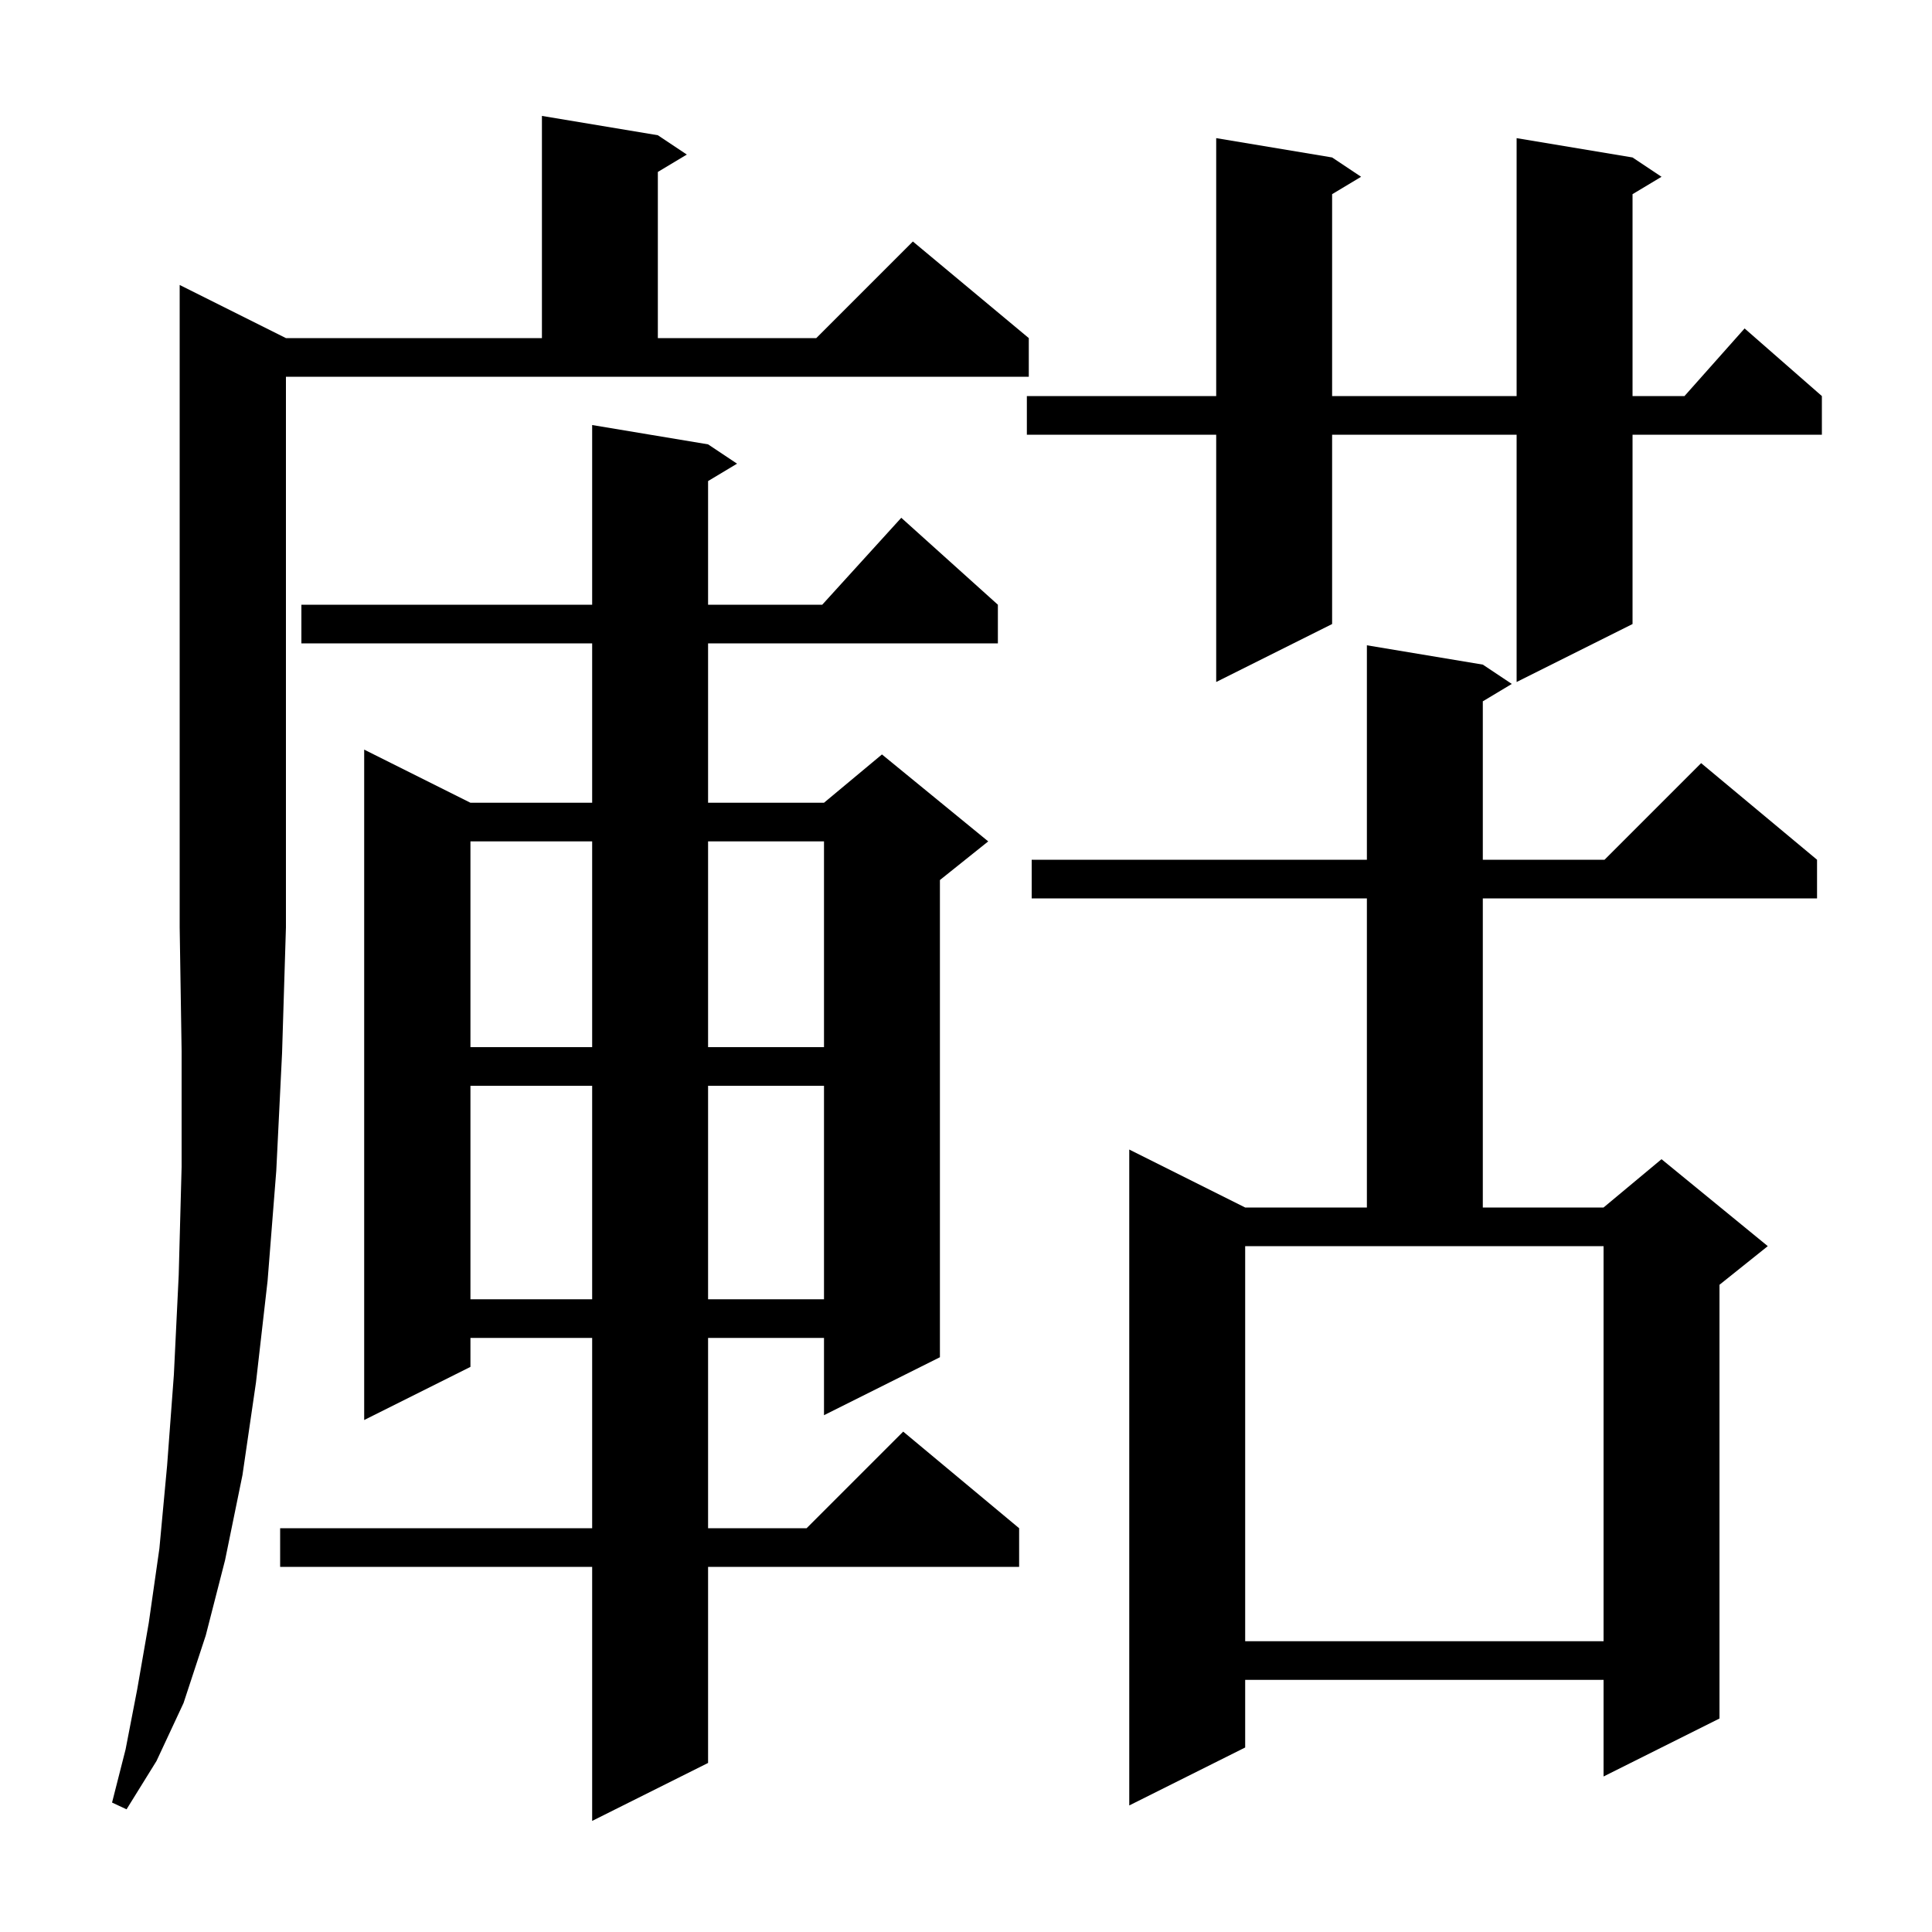 <svg xmlns="http://www.w3.org/2000/svg" xmlns:xlink="http://www.w3.org/1999/xlink" version="1.1" baseProfile="full" viewBox="0 0 200 200" width="200" height="200"><g fill="currentColor"><path d="M 73.3 46.0 L 76.3 48.0 L 73.3 49.8 L 73.3 62.6 L 85.118 62.6 L 93.3 53.6 L 103.3 62.6 L 103.3 66.6 L 73.3 66.6 L 73.3 83.1 L 85.3 83.1 L 91.3 78.1 L 102.3 87.1 L 97.3 91.1 L 97.3 140.5 L 85.3 146.5 L 85.3 138.5 L 73.3 138.5 L 73.3 158.2 L 83.5 158.2 L 93.5 148.2 L 105.5 158.2 L 105.5 162.2 L 73.3 162.2 L 73.3 182.5 L 61.3 188.5 L 61.3 162.2 L 29.0 162.2 L 29.0 158.2 L 61.3 158.2 L 61.3 138.5 L 48.7 138.5 L 48.7 141.5 L 37.7 147.0 L 37.7 77.6 L 48.7 83.1 L 61.3 83.1 L 61.3 66.6 L 31.2 66.6 L 31.2 62.6 L 61.3 62.6 L 61.3 44.0 Z M 29.6 35.0 L 56.1 35.0 L 56.1 12.0 L 68.1 14.0 L 71.1 16.0 L 68.1 17.8 L 68.1 35.0 L 84.5 35.0 L 94.5 25.0 L 106.5 35.0 L 106.5 39.0 L 29.6 39.0 L 29.6 96.0 L 29.2 109.0 L 28.6 121.2 L 27.7 132.6 L 26.5 143.1 L 25.1 152.7 L 23.3 161.5 L 21.3 169.3 L 19.0 176.3 L 16.2 182.3 L 13.1 187.3 L 11.6 186.6 L 13.0 181.1 L 14.2 174.9 L 15.4 168.0 L 16.5 160.3 L 17.3 151.7 L 18.0 142.3 L 18.5 132.0 L 18.8 120.8 L 18.8 108.8 L 18.6 96.0 L 18.6 29.5 Z M 153.5 68.8 L 156.5 70.8 L 153.5 72.6 L 153.5 89.0 L 166.1 89.0 L 176.1 79.0 L 188.1 89.0 L 188.1 93.0 L 153.5 93.0 L 153.5 125.0 L 166.0 125.0 L 172.0 120.0 L 183.0 129.0 L 178.0 133.0 L 178.0 177.9 L 166.0 183.9 L 166.0 173.9 L 128.9 173.9 L 128.9 180.9 L 116.9 186.9 L 116.9 119.0 L 128.9 125.0 L 141.5 125.0 L 141.5 93.0 L 106.8 93.0 L 106.8 89.0 L 141.5 89.0 L 141.5 66.8 Z M 128.9 169.9 L 166.0 169.9 L 166.0 129.0 L 128.9 129.0 Z M 48.7 112.4 L 48.7 134.5 L 61.3 134.5 L 61.3 112.4 Z M 73.3 112.4 L 73.3 134.5 L 85.3 134.5 L 85.3 112.4 Z M 48.7 87.1 L 48.7 108.4 L 61.3 108.4 L 61.3 87.1 Z M 73.3 87.1 L 73.3 108.4 L 85.3 108.4 L 85.3 87.1 Z M 169.0 16.3 L 172.0 18.3 L 169.0 20.1 L 169.0 41.0 L 174.378 41.0 L 180.6 34.0 L 188.6 41.0 L 188.6 45.0 L 169.0 45.0 L 169.0 64.6 L 157.0 70.6 L 157.0 45.0 L 137.9 45.0 L 137.9 64.6 L 125.9 70.6 L 125.9 45.0 L 106.3 45.0 L 106.3 41.0 L 125.9 41.0 L 125.9 14.3 L 137.9 16.3 L 140.9 18.3 L 137.9 20.1 L 137.9 41.0 L 157.0 41.0 L 157.0 14.3 Z "/></g></svg>